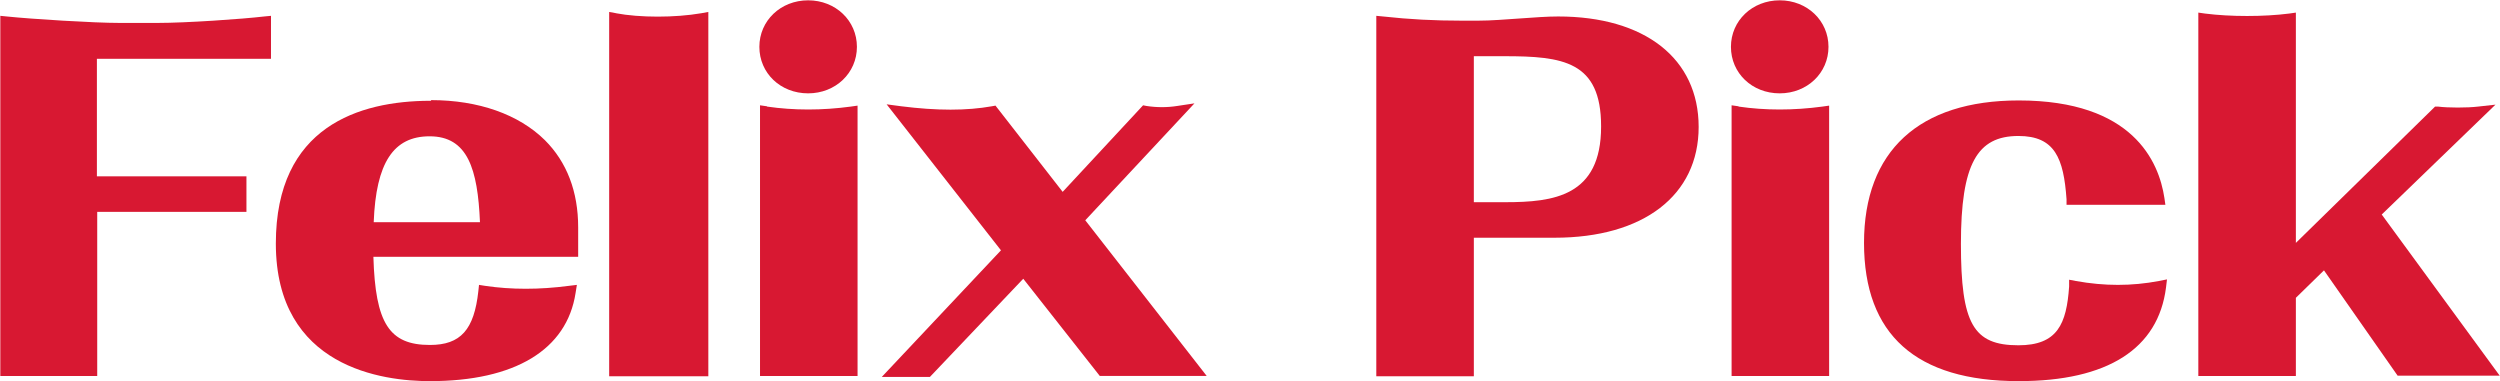 <?xml version="1.0" encoding="UTF-8"?>
<svg id="_レイヤー_2" data-name="レイヤー 2" xmlns="http://www.w3.org/2000/svg" viewBox="0 0 77.4 11.81">
  <defs>
    <style>
      .cls-1 {
        fill: #d81832;
      }
    </style>
  </defs>
  <g id="_アンカーリンクボタン" data-name="アンカーリンクボタン">
    <g>
      <path class="cls-1" d="M4.88.71h-1.17c-.81,0-2.73-.12-3.5-.2l-.2-.02v11.15h3v-5.08h4.62v-1.1H3V1.82h5.39V.49l-.21.02c-.68.08-2.41.2-3.31.2Z"/>
      <path class="cls-1" d="M13.34,3.12s-.03,0-.04,0c-2.17.01-4.76.79-4.76,4.42,0,3.85,3.33,4.26,4.77,4.26,2.63,0,4.24-.97,4.51-2.73l.04-.25-.25.03c-.91.12-1.78.12-2.59,0l-.19-.03-.02.19c-.13,1.2-.55,1.67-1.5,1.67-1.26,0-1.69-.67-1.75-2.73h6.34v-.91c0-1.11-.35-2.02-1.03-2.7-.81-.8-2.06-1.24-3.52-1.24ZM11.57,6.88c.07-1.84.61-2.66,1.73-2.66,1.18,0,1.49,1.01,1.56,2.66h-3.29Z"/>
      <path class="cls-1" d="M19.08.41l-.22-.04v11.28h3.07V.37l-.22.04c-.81.14-1.9.14-2.64,0Z"/>
      <path class="cls-1" d="M23.74,3.29l-.21-.03v8.38h3.02V3.27l-.21.03c-.89.12-1.76.12-2.59,0Z"/>
      <path class="cls-1" d="M25.02,2.89c.85,0,1.51-.63,1.51-1.44s-.66-1.44-1.51-1.44-1.51.63-1.51,1.44.65,1.44,1.51,1.44Z"/>
      <path class="cls-1" d="M36.98,3.2l-.53.08c-.31.05-.64.05-.96,0l-.1-.02-2.49,2.68-2.08-2.67-.11.02c-.78.14-1.7.14-2.81,0l-.45-.06,3.54,4.52-3.69,3.92h1.49l2.89-3.04,2.37,3.01h3.31l-3.76-4.82,3.39-3.63Z"/>
      <path class="cls-1" d="M48.24.51c-.34,0-.74.03-1.16.06-.45.03-.91.07-1.33.07h-.47c-.88,0-1.64-.04-2.46-.13l-.21-.02v11.16h3.02v-4.29h2.5c2.75,0,4.46-1.31,4.46-3.43s-1.67-3.42-4.35-3.42ZM49.57,3.92c0,2.16-1.47,2.34-2.97,2.34h-.97V1.74h.94c1.81,0,3,.15,3,2.17Z"/>
      <path class="cls-1" d="M53.82,3.29l-.21-.03v8.38h3.02V3.27l-.21.03c-.89.12-1.77.12-2.59,0Z"/>
      <path class="cls-1" d="M55.1,2.89c.85,0,1.51-.63,1.51-1.44s-.66-1.44-1.51-1.44-1.51.63-1.51,1.44.65,1.44,1.51,1.44Z"/>
      <path class="cls-1" d="M64.27,8.7l-.21-.04v.21c-.08,1.16-.36,1.82-1.57,1.82-1.4,0-1.78-.67-1.78-3.14s.5-3.34,1.78-3.34c1.13,0,1.4.69,1.49,1.96v.17h3.06l-.03-.21c-.17-1.13-.98-3.02-4.51-3.02-3.09,0-4.79,1.57-4.79,4.41s1.61,4.28,4.79,4.28c2.75,0,4.32-1,4.56-2.9l.03-.25-.25.05c-.85.16-1.68.16-2.57,0Z"/>
      <path class="cls-1" d="M73.74,6.64l3.52-3.4-.54.06c-.33.04-.93.04-1.24,0h-.09s-4.31,4.22-4.31,4.22V.39l-.21.03c-.78.1-1.82.1-2.6,0l-.21-.03v11.25h3.02v-2.42l.87-.85,2.28,3.26h3.16l-3.66-5Z"/>
    </g>
  </g>
</svg>